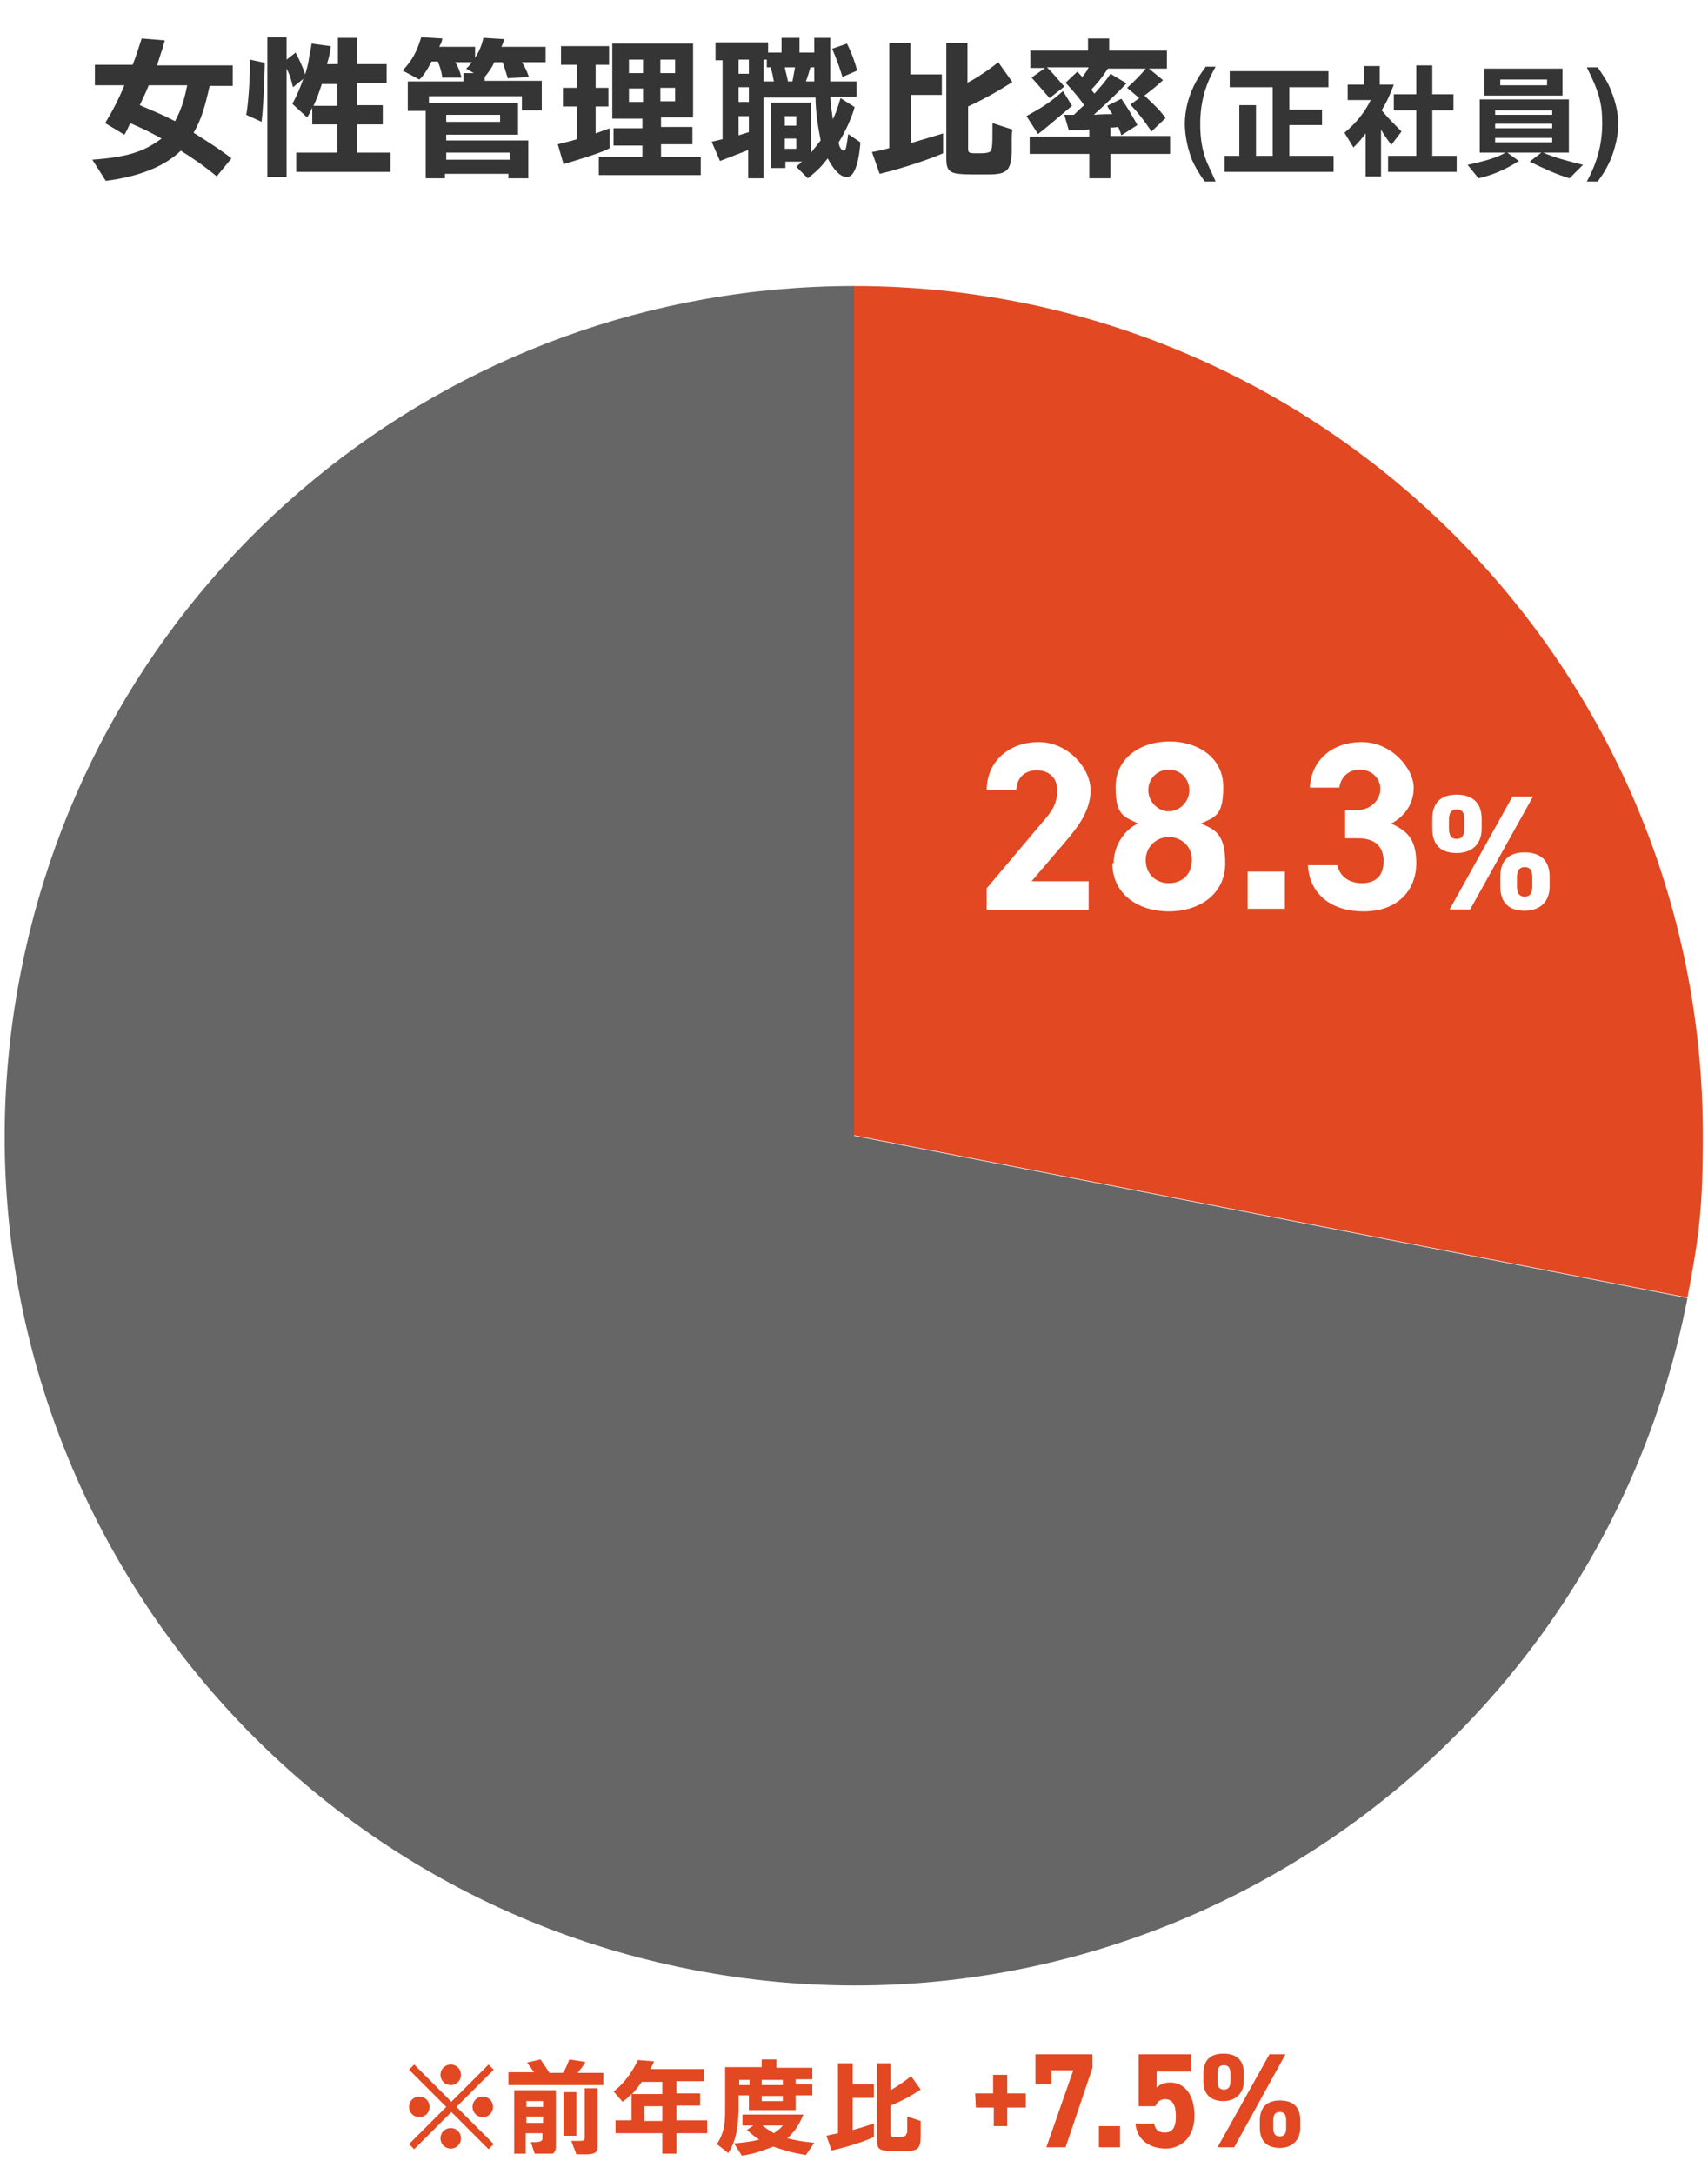 <?xml version="1.0" encoding="UTF-8"?>
<svg xmlns="http://www.w3.org/2000/svg" version="1.1" viewBox="0 0 266.4 339">
  <defs>
    <style>
      .cls-1 {
        fill: #e24822;
      }

      .cls-2 {
        fill: #666;
      }

      .cls-3 {
        fill: #353535;
      }
    </style>
  </defs>
  <!-- Generator: Adobe Illustrator 28.6.0, SVG Export Plug-In . SVG Version: 1.2.0 Build 709)  -->
  <g>
    <g id="_レイヤー_1" data-name="レイヤー_1">
      <g id="_レイヤー_1-2" data-name="_レイヤー_1">
        <path class="cls-2" d="M133.2,177.1V44.6c-63.5,0-117.9,44.8-130,107.2-14,71.8,32.9,141.3,104.7,155.3,71.8,14,141.3-32.9,155.3-104.7l-130-25.3h0Z"/>
        <g>
          <path class="cls-1" d="M70.3,331.8c-.9,0-1.6.7-1.6,1.6s.7,1.6,1.6,1.6,1.6-.7,1.6-1.6-.7-1.6-1.6-1.6Z"/>
          <path class="cls-1" d="M70.3,325.1c.9,0,1.6-.7,1.6-1.6s-.7-1.6-1.6-1.6-1.6.7-1.6,1.6.7,1.6,1.6,1.6Z"/>
          <path class="cls-1" d="M67,328.5c0-.9-.7-1.6-1.6-1.6s-1.6.7-1.6,1.6.7,1.6,1.6,1.6,1.6-.7,1.6-1.6Z"/>
          <path class="cls-1" d="M73.7,328.5c0,.9.7,1.6,1.6,1.6s1.6-.7,1.6-1.6-.7-1.6-1.6-1.6-1.6.7-1.6,1.6Z"/>
          <polygon class="cls-1" points="76.2 321.9 70.4 327.7 64.6 321.9 63.8 322.7 69.6 328.5 63.8 334.3 64.6 335.1 70.4 329.3 76.2 335.1 77 334.3 71.2 328.5 77 322.7 76.2 321.9"/>
          <path class="cls-1" d="M91.3,321.5l-2.5-.4c-.4,1-.6,1.5-1,2.1h-2.1c-.4-.6-.7-1.1-1.4-2.1l-2.1.5c.7.9.8,1.1,1.1,1.5h-4v2h14.8v-1.9h-4c.6-.8.9-1.1,1.2-1.7Z"/>
          <path class="cls-1" d="M80.1,335.8h1.9v-3.2h2.6v.9c0,.3-.4.5-1.1.5h-.7l.6,1.8h2.8c.3-.2.5-.5.5-1.1v-8.8h-6.5v10h0ZM82.1,327.6h2.6v.9h-2.6v-.9ZM82.1,330h2.6v1h-2.6v-1Z"/>
          <rect class="cls-1" x="87.9" y="326.2" width="2" height="6.8"/>
          <path class="cls-1" d="M91.2,333.3c0,.4-.2.5-.7.5h-1.4l.8,2.1h1.4c1.5,0,1.9-.3,1.9-1.2v-9.1h-2s0,7.7,0,7.7Z"/>
          <path class="cls-1" d="M105.5,328.3h3.7v-1.9h-3.7v-1.9h4.3v-1.9h-8.4c.3-.5.4-.6.6-1.2l-2.5-.2c-.9,1.9-2.2,3.7-3.8,4.9l1.4,1.6c.6-.4.9-.7,1.4-1.2v4.1h-2.5v2h7.3v3.2h2.2v-3.2h4.8v-2h-4.8v-2.3ZM103.3,330.7h-2.8v-2.3h2.8v2.3ZM103.3,326.5h-4.7c.7-.8,1-1.2,1.5-1.9h3.2v1.9Z"/>
          <path class="cls-1" d="M125.3,329.7h-9.5v1.7h1.7l-1,.7c.7.6,1,.9,1.9,1.5-1.1.3-2,.4-3.9.6l1.2,1.9c2-.3,2.7-.6,4.9-1.4,1.8.6,3.1,1,5.1,1.3l1.3-1.9c-2.1-.2-2.9-.4-4.2-.7,1.2-1.1,1.9-2.2,2.5-3.7ZM120.7,332.6c-.7-.4-1-.6-1.8-1.2h3.2c-.4.5-.8.8-1.4,1.2Z"/>
          <path class="cls-1" d="M115.2,326.7h1.6v2.3h7.3v-2.3h2.6v-1.7h-2.6v-.8h2.6v-1.8h-5.6v-1.3h-2.3v1.2h-5.7v7c0,2.3-.4,3.7-1.3,5l1.8,1.4c1.1-1.8,1.5-3.5,1.6-6.6v-2.4h0ZM118.8,324.3h3.3v.8h-3.3v-.8ZM118.8,326.8h3.3v.8h-3.3v-.8ZM115.3,324.3h1.6v.8h-1.6v-.8Z"/>
          <path class="cls-1" d="M141.4,332.6c-.1.5-.3.6-1.4.6s-1.1,0-1.1-.7v-4.2c1.7-.7,3.2-1.5,4.7-2.5l-1.5-2.1c-.8.7-2.3,1.7-3.2,2.2v-4.2h-2.1v12c0,.8.1,1.2.5,1.4.3.2,1.2.3,2.3.3h1.5c2.1,0,2.5-.4,2.5-2.4v-2.3l-2.1-.7v2.6h0Z"/>
          <path class="cls-1" d="M133,321.7h-2.3v10.9c-.8.2-1,.2-1.8.4l.8,2.3c2.3-.5,5.4-1.5,6.6-2.1v-2.1c-1.3.4-1.8.6-3.3,1v-5h3.3v-2.1h-3.3v-3.3h0Z"/>
          <polygon class="cls-1" points="157.1 323.5 154.9 323.5 154.9 326.4 152.1 326.4 152.2 328.6 155 328.6 155 331.5 157.1 331.5 157.1 328.6 160 328.6 160 326.4 157.1 326.4 157.1 323.5"/>
          <polygon class="cls-1" points="161.5 325 164 325 164 322.8 167.4 322.8 163.2 334.8 166.2 334.8 170.4 322.4 170.4 320.3 161.5 320.3 161.5 325"/>
          <rect class="cls-1" x="171.4" y="331.5" width="3.3" height="3.3"/>
          <path class="cls-1" d="M182.5,324.7c-1.1,0-1.7.4-2.1.8v-2.5h5.4v-2.7h-8.2v8.1h2.6c.3-.7.8-1.1,1.5-1.1,1.2,0,1.7.9,1.7,2.7s-.6,2.5-1.7,2.5-1.5-.5-1.7-1.4h-2.9c.2,2.6,2.3,3.9,4.7,3.9s4.5-1.7,4.5-5.1-1.6-5.2-3.8-5.2h0Z"/>
          <polygon class="cls-1" points="198 320.3 189.9 334.8 192.5 334.8 200.5 320.3 198 320.3"/>
          <path class="cls-1" d="M199.6,327.5c-2,0-3.1,1.1-3.1,3.1v1.2c0,2,1.1,3.1,3.1,3.1s3.2-1.3,3.2-3.1v-1.2c0-2.1-1.1-3.1-3.2-3.1ZM200.6,331.8c0,.9-.3,1.3-1,1.3s-1-.4-1-1.3v-1.2c0-.9.3-1.3,1-1.3s1,.4,1,1.3v1.2Z"/>
          <path class="cls-1" d="M194,324.5v-1.2c0-2.1-1.1-3.1-3.2-3.1s-3.1,1.1-3.1,3.1v1.2c0,2,1.1,3.1,3.1,3.1s3.2-1.3,3.2-3.1ZM189.9,324.5v-1.2c0-.9.3-1.3,1-1.3s1,.4,1,1.3v1.2c0,.9-.3,1.3-1,1.3s-1-.4-1-1.3Z"/>
        </g>
        <g>
          <path class="cls-3" d="M25.1,8.3c.3-.8.3-1,.6-2l-3.6-.3c-.6,1.9-.8,2.5-1.4,4.1h-5.9v3.2h4.6c-.9,2.2-1.9,4.1-3,5.9l3,1.8c.5-.8.5-.9.9-1.8,2.3,1,3.1,1.4,4.9,2.4-2.8,2.1-5.4,2.9-10.8,3.3l2.1,3.3c5.4-.7,9.2-2.3,11.7-4.7,1.8,1.1,3.8,2.5,5.6,4l2.3-2.8c-1.5-1.2-2.9-2.1-5.9-4,1.2-2.1,1.7-3.8,2.5-7.3h3.6v-3.2h-11.8s.6-1.9.6-1.9ZM29.2,13.3c-.5,2.5-1,3.9-1.9,5.6-1.9-1-2.5-1.2-5.5-2.5.5-1.1.7-1.4,1.4-3.1,0,0,6,0,6,0Z"/>
          <path class="cls-3" d="M55.7,19.4h4v-3h-4v-3.4h4.6v-3h-4.6v-4.1h-3v4.1h-1.7c.3-1.1.5-1.7.6-2.8l-3-.4s-.2,1.4-.3,1.6c-.2,1.3-.2,1.5-.7,3.2-.3-1-1.1-2.7-1.5-3.4l-1.4,1.1v-3.5h-3v21.8h3V10.7c.5,1,.6,1.3,1,2.9l1.6-1.3c-.4,1.2-1,2.6-1.7,3.9l2.3,2.1c.4-.6.4-.7.8-1.5v2.6h3.9v4.4h-6.4v3h14.7v-3h-5.2s0-4.4,0-4.4ZM52.6,16.5h-3.7c.5-1.1.7-1.6,1.3-3.4h2.4v3.4Z"/>
          <path class="cls-3" d="M38.4,17.9l2.4,1.1c.2-1.7.4-4.7.5-9.2l-2.3-.5c0,3.2-.3,7.2-.6,8.6Z"/>
          <path class="cls-3" d="M78.6,6.1l-3.2-.2c-.3,1.3-.7,2.2-1.3,3.1v-1.7h-5.6c.3-.6.4-.7.5-1.3l-3.3-.2c-.7,2.3-1.4,3.6-2.9,5.2l2.6,1.4c.6-.5,1.3-1.6,1.9-2.8h1c.3.8.5,1.3.7,2.5h3c-.4-1.3-.5-1.6-1-2.4h2.6c-.4.5-.4.6-.9,1l1.2.7h-1.6v1.3h-8.7v4.6h2.8v10.5h3v-.7h9.9v.7h3.1v-5.9h-12.8v-.9h11.2v-4.9h-13.9v-1.1h14.5v2.2h3.1v-4.6h-8.9v-.6c.8-1,1.1-1.4,1.5-2.3h1.3c.3.9.4,1.2.8,2.5l3.3-.2c-.4-1.1-.6-1.5-1.1-2.3h3.7v-2.4h-6.9c.3-.6.3-.7.4-1.2h0ZM69.6,17.9h8.4v1.1h-8.4v-1.1ZM69.6,23.8h9.9v1.1h-9.9v-1.1Z"/>
          <path class="cls-3" d="M95.1,20l-2.2.8v-4.2h2v-2.9h-2v-3.6h2.1v-2.9h-7.5v2.9h2.5v3.6h-2.2v2.9h2.2v5.1c-1.3.4-1.5.4-3,.8l.9,3.1c3.9-1.2,5.9-1.8,7.2-2.5,0,0,0-3.1,0-3.1Z"/>
          <path class="cls-3" d="M103.1,22.5h4.9v-2.7h-4.9v-1.5h5V6.8h-12.6v11.7h4.7v1.5h-4.5v2.7h4.5v1.8h-6.8v2.8h15.9v-2.8h-6.2v-2ZM103,9.3h2.3v2.1h-2.3s0-2.1,0-2.1ZM100.3,15.9h-2.2v-2.1h2.2v2.1ZM100.3,11.4h-2.2v-2.1h2.2v2.1ZM103,13.7h2.3v2.1h-2.3s0-2.1,0-2.1Z"/>
          <path class="cls-3" d="M133.7,11c-.4-1.4-.8-2.6-1.6-4.2l-2.3.8c.8,1.9,1.2,3.1,1.6,4.4l2.3-1Z"/>
          <path class="cls-3" d="M131.6,23.5c-.3,0-.7-.5-.8-1.3,1.1-1.7,2.1-4,2.5-5.5l-2.2-1.4c-.5,1.7-.8,2.5-1.2,3.3-.2-1.4-.3-2.1-.4-3.5h4.1v-2.4h-4.1v-6.8h-2.5v2.3h-2.3v-2.3h-2.8v2.3h-2.1v-1.6h-8.2v2.8h1.1v12.3l-1.7.4,1.3,3,4.4-1.7v4.4h2.4v-12.6h8.1c0,2.1.4,4.7.8,6.7-.7.9-.8,1-1.5,1.9v-7.8h-6.3v10.2h2.3v-1h2.6c-.3.3-.6.5-.9.8l1.8,1.8c1.6-1.3,2-1.7,3.1-3.1,1,1.9,2,2.9,3,2.9s1.8-1.6,2.1-5.4l-1.9-1.3c-.3,2.3-.4,2.6-.7,2.6h0ZM116.8,20.6l-1.6.5v-3h1.6v2.5ZM116.8,15.9h-1.6v-2.3h1.6v2.3ZM116.8,11.5h-1.6v-2.2h1.6v2.2ZM119.1,12.7v-3.4h.5v1.2h.6c.3,1,.3,1.2.5,2.2,0,0-1.6,0-1.6,0ZM123.6,12.7h-.7c-.2-1.1-.3-1.2-.5-2.2h1.6c-.2,1-.2,1.2-.4,2.2ZM127,12.7h-1.3c.4-1.1.4-1.2.7-2.2h.6s0,2.2,0,2.2ZM124.2,23.2h-1.8v-1.6h1.8v1.6ZM124.2,19.6h-1.8v-1.5h1.8v1.5Z"/>
          <path class="cls-3" d="M157.9,12.8l-2.2-3.1c-1.2,1-3.4,2.5-4.8,3.2v-6.2h-3.3v18c0,1.2.2,1.8.8,2.1.4.3,1.7.4,3.4.4h2.3c3,0,3.6-.6,3.7-3.6v-1.9c0-.2,0-.7.1-1.5l-3.1-1c0,2.4,0,3.3-.1,3.8-.1.8-.5.9-2.1.9s-1.6,0-1.6-1v-6.3c2.4-1.1,4.7-2.4,6.9-3.8h0Z"/>
          <path class="cls-3" d="M142,14.8h4.9v-3.2h-4.9v-4.9h-3.3v16.4c-1.3.3-1.5.4-2.7.6l1.2,3.4c3.5-.8,8.1-2.4,9.9-3.2v-3.1c-1.9.6-2.7.8-5,1.5v-7.5h0Z"/>
          <path class="cls-3" d="M167.2,16.5l-1.4-2.3c-2.2,1.9-3,2.4-5.7,3.9l1.8,2.8c1.7-1.3,2.2-1.8,5.3-4.4h0Z"/>
          <path class="cls-3" d="M172.8,19.9c.8,0,.9,0,1.6-.1.3.6.3.7.5,1.3l2.5-1.6c-1-1.8-1.6-2.8-2.5-4.1l-2.2,1.1c.3.6.4.7.8,1.3-.6,0-1.6,0-2.9.1,2-1.8,3.9-3.6,5.1-4.9l-2.5-1.5c-.7,1.1-1.6,2.1-2.5,3.1l-.5-.6c1.1-1.2,1.6-1.8,2.6-3.3h5.9c-.6.8-1.7,1.9-2.9,3l1.9,1.6-1.4,1c1.4,1.5,2,2.3,3.3,4.2l2.2-2.1c-1-1.3-1.1-1.4-3.3-3.5,1.3-1,1.8-1.4,2.9-2.4l-2.2-1.8h2.8v-2.8h-9v-1.9h-3.3v1.9h-9v2.7h2.3l-2.1,1.5c.9,1,1.6,1.8,2.8,3.2l2.3-1.8c-1.4-1.6-1.7-2-2.7-3h6.5c-.3.6-.5.9-1,1.5-.4-.4-.4-.5-.8-.8l-1.8,1.7c1.3,1.4,2.2,2.5,2.9,3.5-.8.7-.9.8-1.6,1.5h-1.5l.7,2.4h2.4c0-.1.8-.1.8-.1v1.1h-9.3v2.7h9.3v3.8h3.3v-3.8h9.3v-2.8h-9.3v-1.3h-.4Z"/>
          <path class="cls-3" d="M188,10.5c-.9,1.2-1.3,1.9-1.8,2.9-.9,1.9-1.4,3.9-1.4,5.9s.5,4,1.1,5.6c.5,1.1,1,2,2,3.4h1.7c-.7-1.6-1.2-2.6-1.4-3.1-.7-1.8-1-3.6-1-5.8,0-3.3.7-6,2.4-9h-1.6Z"/>
          <polygon class="cls-3" points="201.1 19.5 206.2 19.5 206.2 17.1 201.1 17.1 201.1 13.6 207.2 13.6 207.2 11.1 191.8 11.1 191.8 13.6 198.5 13.6 198.5 24.3 195.9 24.3 195.9 16.4 193.3 16.4 193.3 24.3 191 24.3 191 26.8 208 26.8 208 24.3 201.1 24.3 201.1 19.5"/>
          <polygon class="cls-3" points="223.4 17.2 226.7 17.2 226.7 14.7 223.4 14.7 223.4 10.2 220.9 10.2 220.9 14.7 217.4 14.7 217.4 17.2 220.9 17.2 220.9 24.3 216.5 24.3 216.5 26.8 227.2 26.8 227.2 24.3 223.4 24.3 223.4 17.2"/>
          <path class="cls-3" d="M218.6,20.5c-1.5-1.5-2-2-3.1-3.3,1-1.7,1.1-2,1.9-4h-2.2v-2.9h-2.4v2.9h-2.6v2.4h3.6c-1,2-2.3,3.6-4.1,5.1l1.4,2.3c1-1,1.3-1.4,1.9-2.2v6.7h2.4v-7.3c.5.9.9,1.4,1.6,2.4l1.6-2.1h0Z"/>
          <path class="cls-3" d="M243.7,10.7h-12.2v4.2h12.2v-4.2ZM241.3,13.3h-7.3v-.9h7.3v.9Z"/>
          <path class="cls-3" d="M244.7,23.8v-8.3h-13.9v8.3h4c-1.3.8-3.5,1.4-5.9,1.9l1.7,2.1c2.2-.5,4.3-1.4,6.3-2.7l-1.8-1.3h5.3l-1.8,1.4c2.2,1.1,4.2,2,6.2,2.6l2.1-2.1c-2.5-.6-4.6-1.2-6.2-1.9h4,0ZM233.2,17.2h8.9v.7h-8.9v-.7ZM233.2,19.3h8.9v.7h-8.9v-.7ZM233.2,22.2v-.7h8.9v.7h-8.9Z"/>
          <path class="cls-3" d="M251.3,14.2c-.5-1.4-1.1-2.2-2.1-3.7h-1.7c1.9,3.8,2.4,5.6,2.4,8.7s-.7,6-2.4,9.1h1.7c1.1-1.5,1.5-2.3,2-3.4.7-1.7,1.2-3.7,1.2-5.5s-.4-3.5-1.1-5.2h0Z"/>
        </g>
        <g>
          <path class="cls-1" d="M182.3,126.5c1.7,0,3.2-1.5,3.2-3.3s-1.4-3.2-3.2-3.2-3.2,1.4-3.2,3.2,1.5,3.3,3.2,3.3Z"/>
          <path class="cls-1" d="M182.3,130.5c-1.8,0-3.6,1.4-3.6,3.6s1.6,3.6,3.6,3.6,3.6-1.3,3.6-3.6-1.8-3.6-3.6-3.6Z"/>
          <path class="cls-1" d="M133.2,44.6v132.4l130,25.3c1.8-9.5,2.4-13.9,2.4-25.3,0-73.1-59.3-132.4-132.4-132.4ZM169.8,137.4h0v4.5h-15.9v-3.4l8.6-10.2c1.6-1.8,2.4-3,2.4-5.1s-1.5-3.1-3.2-3.1-3.1,1-3.2,3.1h-4.6c0-4.5,3.5-7.5,8.1-7.5s8.1,4.1,8.1,7.5-2.3,6.1-3.9,8l-5.3,6.2h8.9ZM182.3,142.1c-4.8,0-8.8-2.7-8.8-7.5h.2c0-2.9,1.8-5.3,3.8-6.2-2.1-1.1-3.5-1.1-3.5-5.7s4-7.1,8.4-7.1,8.4,2.5,8.4,7.1-1.4,4.7-3.5,5.7c2,.9,3.8,1.4,3.8,6.2s-4,7.5-8.8,7.5ZM200.4,141.7h-5.8v-5.8h5.8v5.8ZM212.7,142.1c-5.4,0-8.5-3-8.7-7.2h4.6c.3,1.6,1.7,2.8,3.8,2.8s3.4-1.1,3.4-3.4-1.3-3.6-4-3.6h-2v-4.4h1.9c2.1,0,3.6-1.6,3.6-3.3s-1.4-3-3.2-3-3,1.2-3.2,2.8h-4.6c.2-4.2,3.4-7.1,8.1-7.1s8.1,4.2,8.1,7.1-1.8,4.7-3.5,5.6c2.2,1.1,3.9,2.1,3.9,6.2s-2.8,7.5-8.2,7.5ZM223.4,129.2v-1.5c0-2.5,1.3-3.8,3.8-3.8s3.9,1.3,3.9,3.8v1.5c0,2.3-1.4,3.8-3.9,3.8s-3.8-1.3-3.8-3.8ZM226.1,141.8l9.8-17.6h3.2l-9.8,17.6h-3.2ZM241.7,138.2c0,2.3-1.4,3.8-3.9,3.8s-3.8-1.3-3.8-3.8v-1.5c0-2.5,1.3-3.8,3.8-3.8s3.9,1.3,3.9,3.8v1.5Z"/>
          <path class="cls-1" d="M228.4,129.2v-1.4c0-1.2-.4-1.6-1.2-1.6s-1.2.5-1.2,1.6v1.4c0,1.1.4,1.6,1.2,1.6s1.2-.5,1.2-1.6Z"/>
          <path class="cls-1" d="M237.8,135.2c-.8,0-1.2.5-1.2,1.6v1.4c0,1.1.4,1.6,1.2,1.6s1.2-.5,1.2-1.6v-1.4c0-1.2-.4-1.6-1.2-1.6Z"/>
        </g>
      </g>
    </g>
  </g>
</svg>